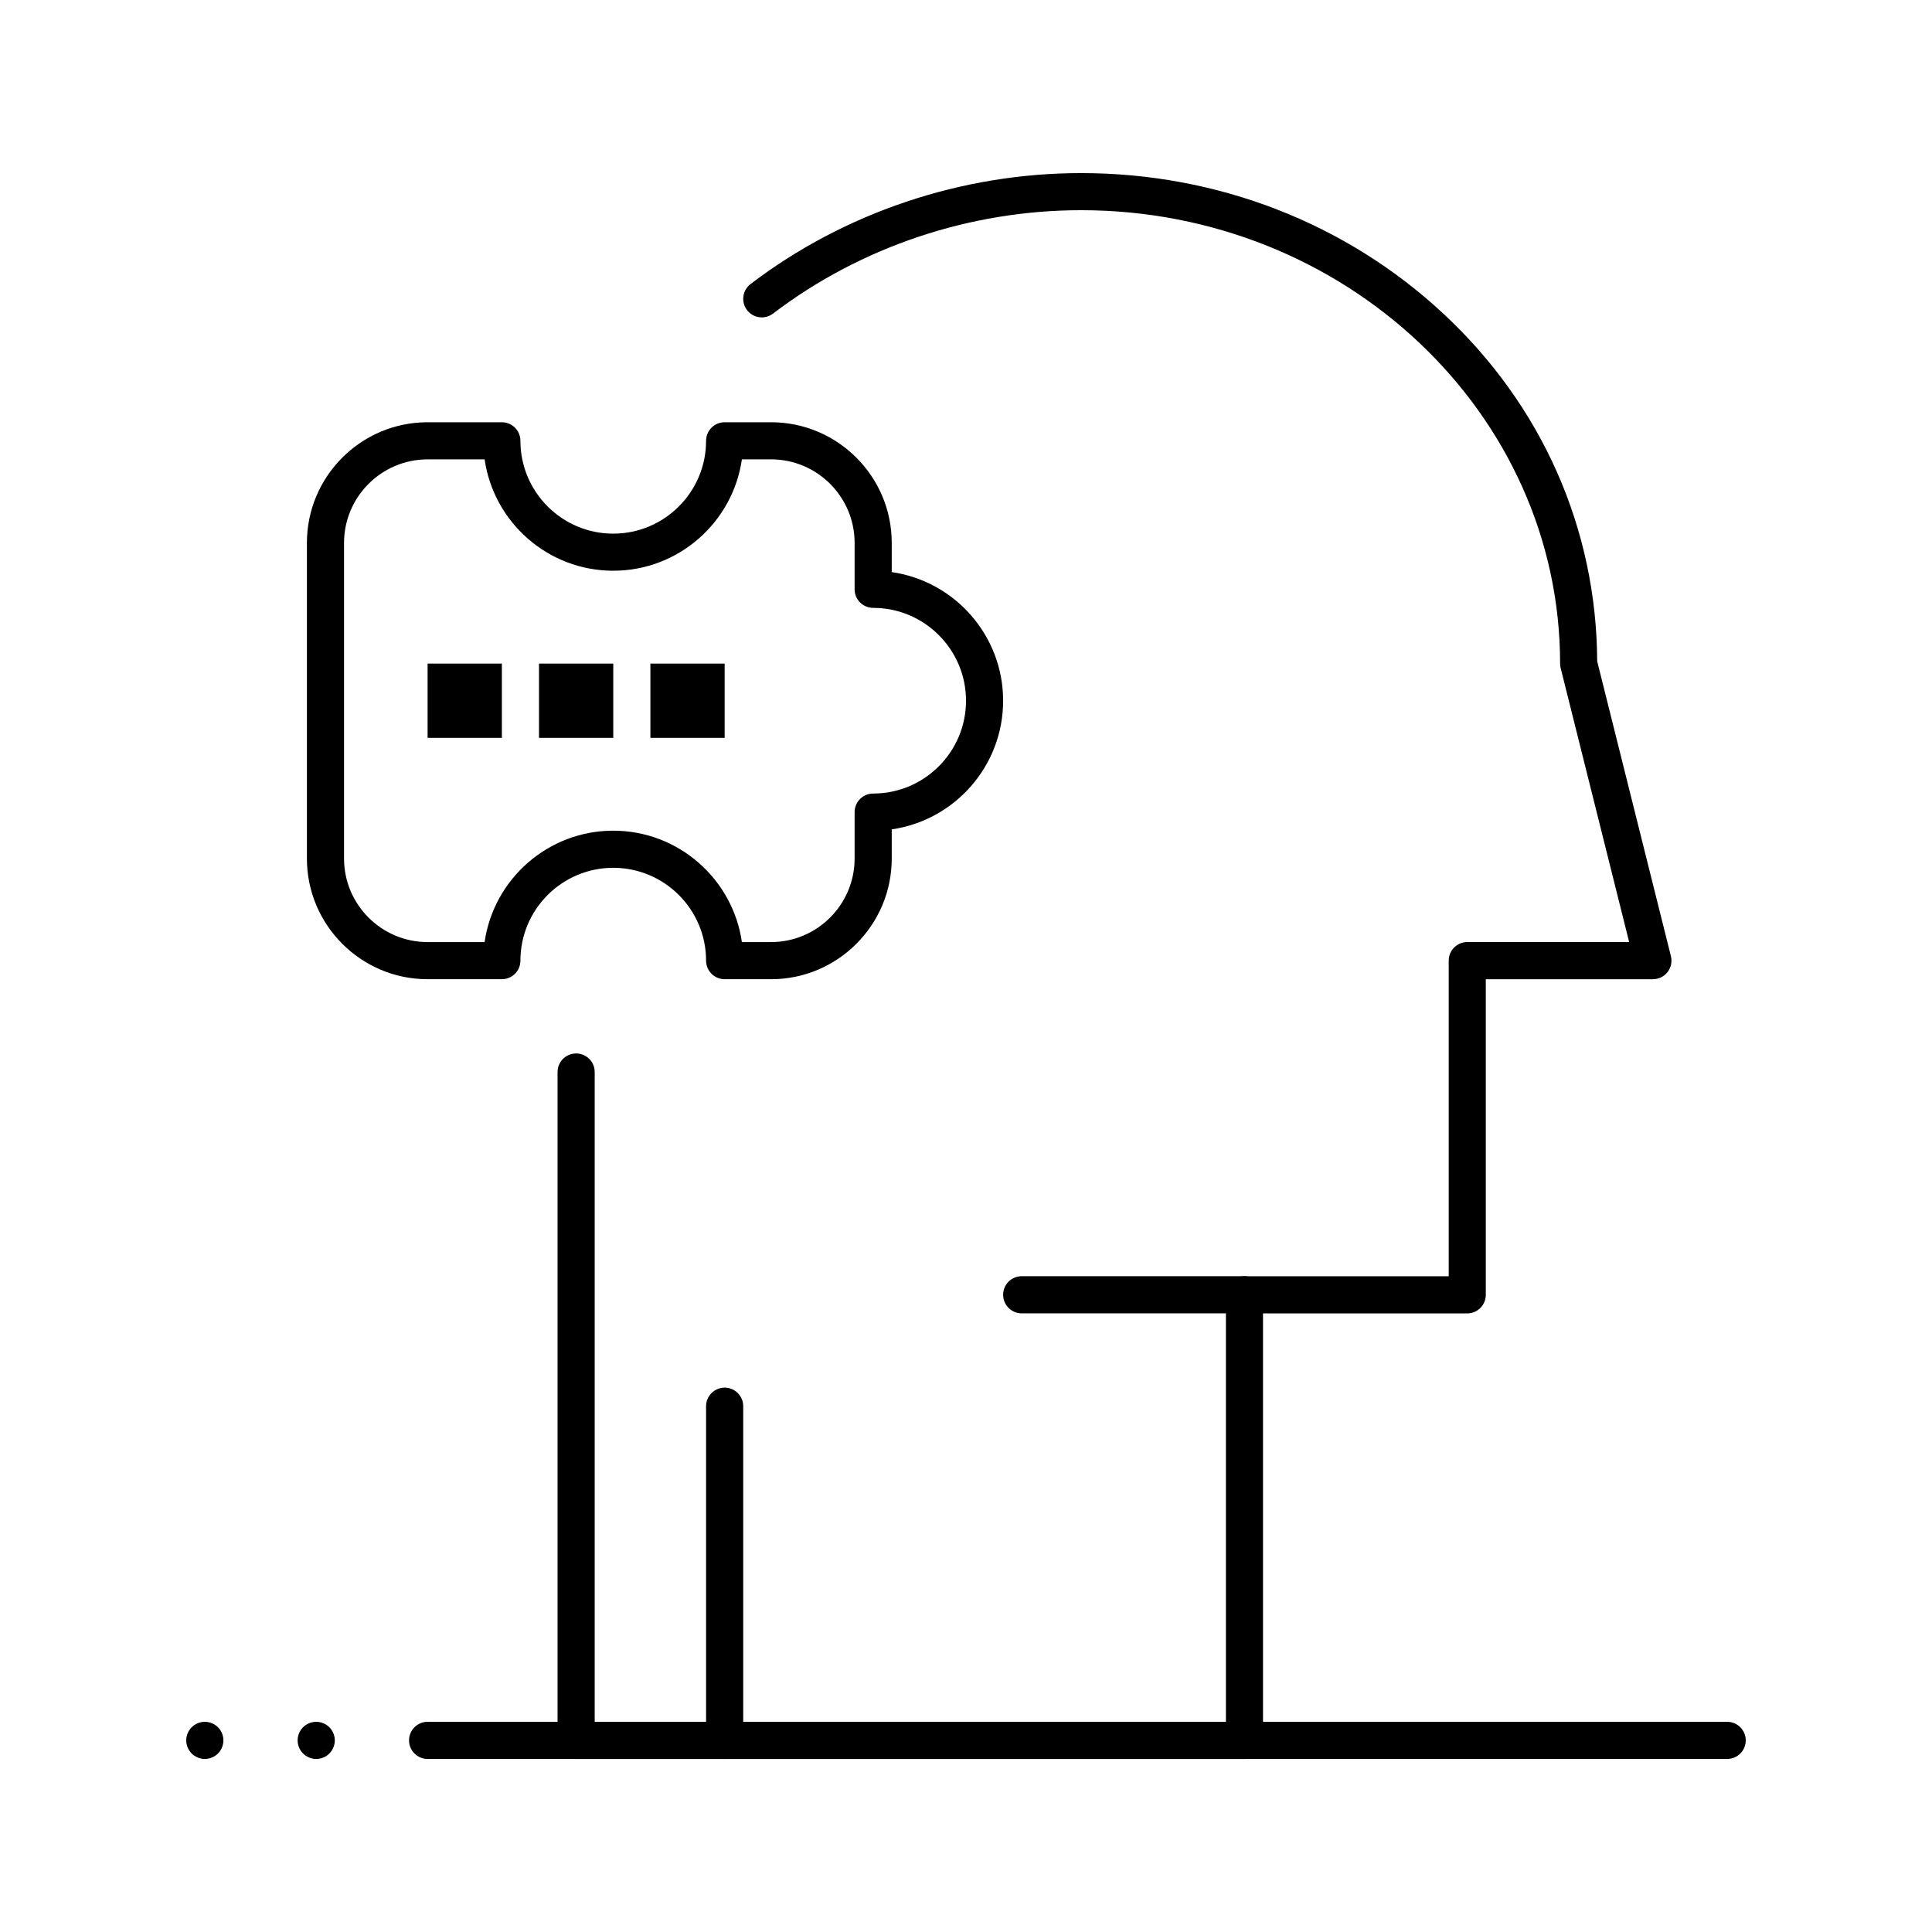 <?xml version="1.0" encoding="UTF-8"?>
<!-- Uploaded to: ICON Repo, www.svgrepo.com, Generator: ICON Repo Mixer Tools -->
<svg fill="#000000" width="800px" height="800px" version="1.1" viewBox="144 144 512 512" xmlns="http://www.w3.org/2000/svg">
 <g>
  <path d="m473.8 610.14h-177.12c-2.719 0-4.922-2.203-4.922-4.922v-177.12c0-2.719 2.203-4.922 4.922-4.922s4.922 2.203 4.922 4.922v172.2h167.28v-113.16c0-2.719 2.203-4.922 4.922-4.922h54.121v-83.641c0-2.719 2.203-4.922 4.922-4.922h42.898l-18.152-72.605c-0.098-0.391-0.148-0.793-0.148-1.195 0-66.25-56.941-120.15-126.94-120.15-29.473 0-58.465 9.73-81.641 27.398-2.16 1.648-5.246 1.23-6.894-0.93-1.648-2.16-1.23-5.246 0.93-6.894 24.871-18.961 55.984-29.406 87.602-29.406 36.07 0 70.145 13.207 95.941 37.188 26.18 24.336 40.668 57.055 40.832 92.191l19.535 78.137c0.367 1.469 0.039 3.027-0.895 4.223-0.934 1.195-2.363 1.891-3.879 1.891h-44.281v83.641c0 2.719-2.203 4.922-4.922 4.922h-54.121v113.16c0.004 2.719-2.199 4.922-4.918 4.922z"/>
  <path d="m348.34 403.5h-12.301c-2.719 0-4.922-2.203-4.922-4.922 0-13.566-11.035-24.602-24.602-24.602s-24.602 11.035-24.602 24.602c0 2.719-2.203 4.922-4.922 4.922h-19.68c-17.633 0-31.98-14.348-31.98-31.98v-83.641c0-17.633 14.348-31.98 31.98-31.98h19.68c2.719 0 4.922 2.203 4.922 4.922 0 13.566 11.035 24.602 24.602 24.602s24.602-11.035 24.602-24.602c0-2.719 2.203-4.922 4.922-4.922h12.301c17.633 0 31.98 14.348 31.98 31.98v7.731c16.668 2.394 29.52 16.77 29.52 34.09 0 17.32-12.852 31.695-29.52 34.09v7.731c0 17.633-14.348 31.98-31.98 31.98zm-7.731-9.84h7.731c12.207 0 22.141-9.93 22.141-22.141v-12.301c0-2.719 2.203-4.922 4.922-4.922 13.566 0 24.602-11.035 24.602-24.602s-11.035-24.602-24.602-24.602c-2.719 0-4.922-2.203-4.922-4.922v-12.301c0-12.207-9.93-22.141-22.141-22.141h-7.731c-2.394 16.668-16.77 29.52-34.09 29.52-17.32 0-31.695-12.852-34.09-29.52l-15.113 0.008c-12.207 0-22.141 9.934-22.141 22.141v83.641c0 12.207 9.93 22.141 22.141 22.141h15.109c2.394-16.668 16.77-29.52 34.09-29.52 17.324-0.004 31.699 12.852 34.094 29.52z"/>
  <path d="m473.8 492.05h-59.039c-2.719 0-4.922-2.203-4.922-4.922s2.203-4.922 4.922-4.922h59.039c2.719 0 4.922 2.203 4.922 4.922s-2.203 4.922-4.922 4.922z"/>
  <path d="m336.04 610.14c-2.719 0-4.922-2.203-4.922-4.922v-88.559c0-2.719 2.203-4.922 4.922-4.922s4.922 2.203 4.922 4.922v88.559c-0.004 2.719-2.207 4.922-4.922 4.922z"/>
  <path d="m601.72 610.14h-344.4c-2.719 0-4.922-2.203-4.922-4.922s2.203-4.922 4.922-4.922h344.4c2.719 0 4.922 2.203 4.922 4.922s-2.203 4.922-4.922 4.922z"/>
  <path d="m227.8 610.14c-1.301 0-2.566-0.523-3.484-1.445-0.914-0.918-1.438-2.176-1.438-3.473 0-1.301 0.523-2.566 1.438-3.484 0.926-0.914 2.184-1.438 3.484-1.438s2.559 0.523 3.484 1.438c0.914 0.914 1.438 2.184 1.438 3.484 0 1.297-0.523 2.559-1.438 3.473-0.914 0.922-2.184 1.445-3.484 1.445z"/>
  <path d="m198.28 610.14c-1.301 0-2.559-0.523-3.484-1.445-0.914-0.918-1.438-2.176-1.438-3.473 0-1.301 0.523-2.566 1.438-3.484 0.926-0.914 2.184-1.438 3.484-1.438 1.301 0 2.566 0.523 3.484 1.438 0.914 0.914 1.438 2.184 1.438 3.484 0 1.297-0.523 2.559-1.438 3.473-0.914 0.922-2.184 1.445-3.484 1.445z"/>
  <path d="m257.32 319.86h19.68v19.68h-19.68z"/>
  <path d="m286.84 319.86h19.68v19.68h-19.68z"/>
  <path d="m316.36 319.86h19.68v19.68h-19.68z"/>
 </g>
</svg>